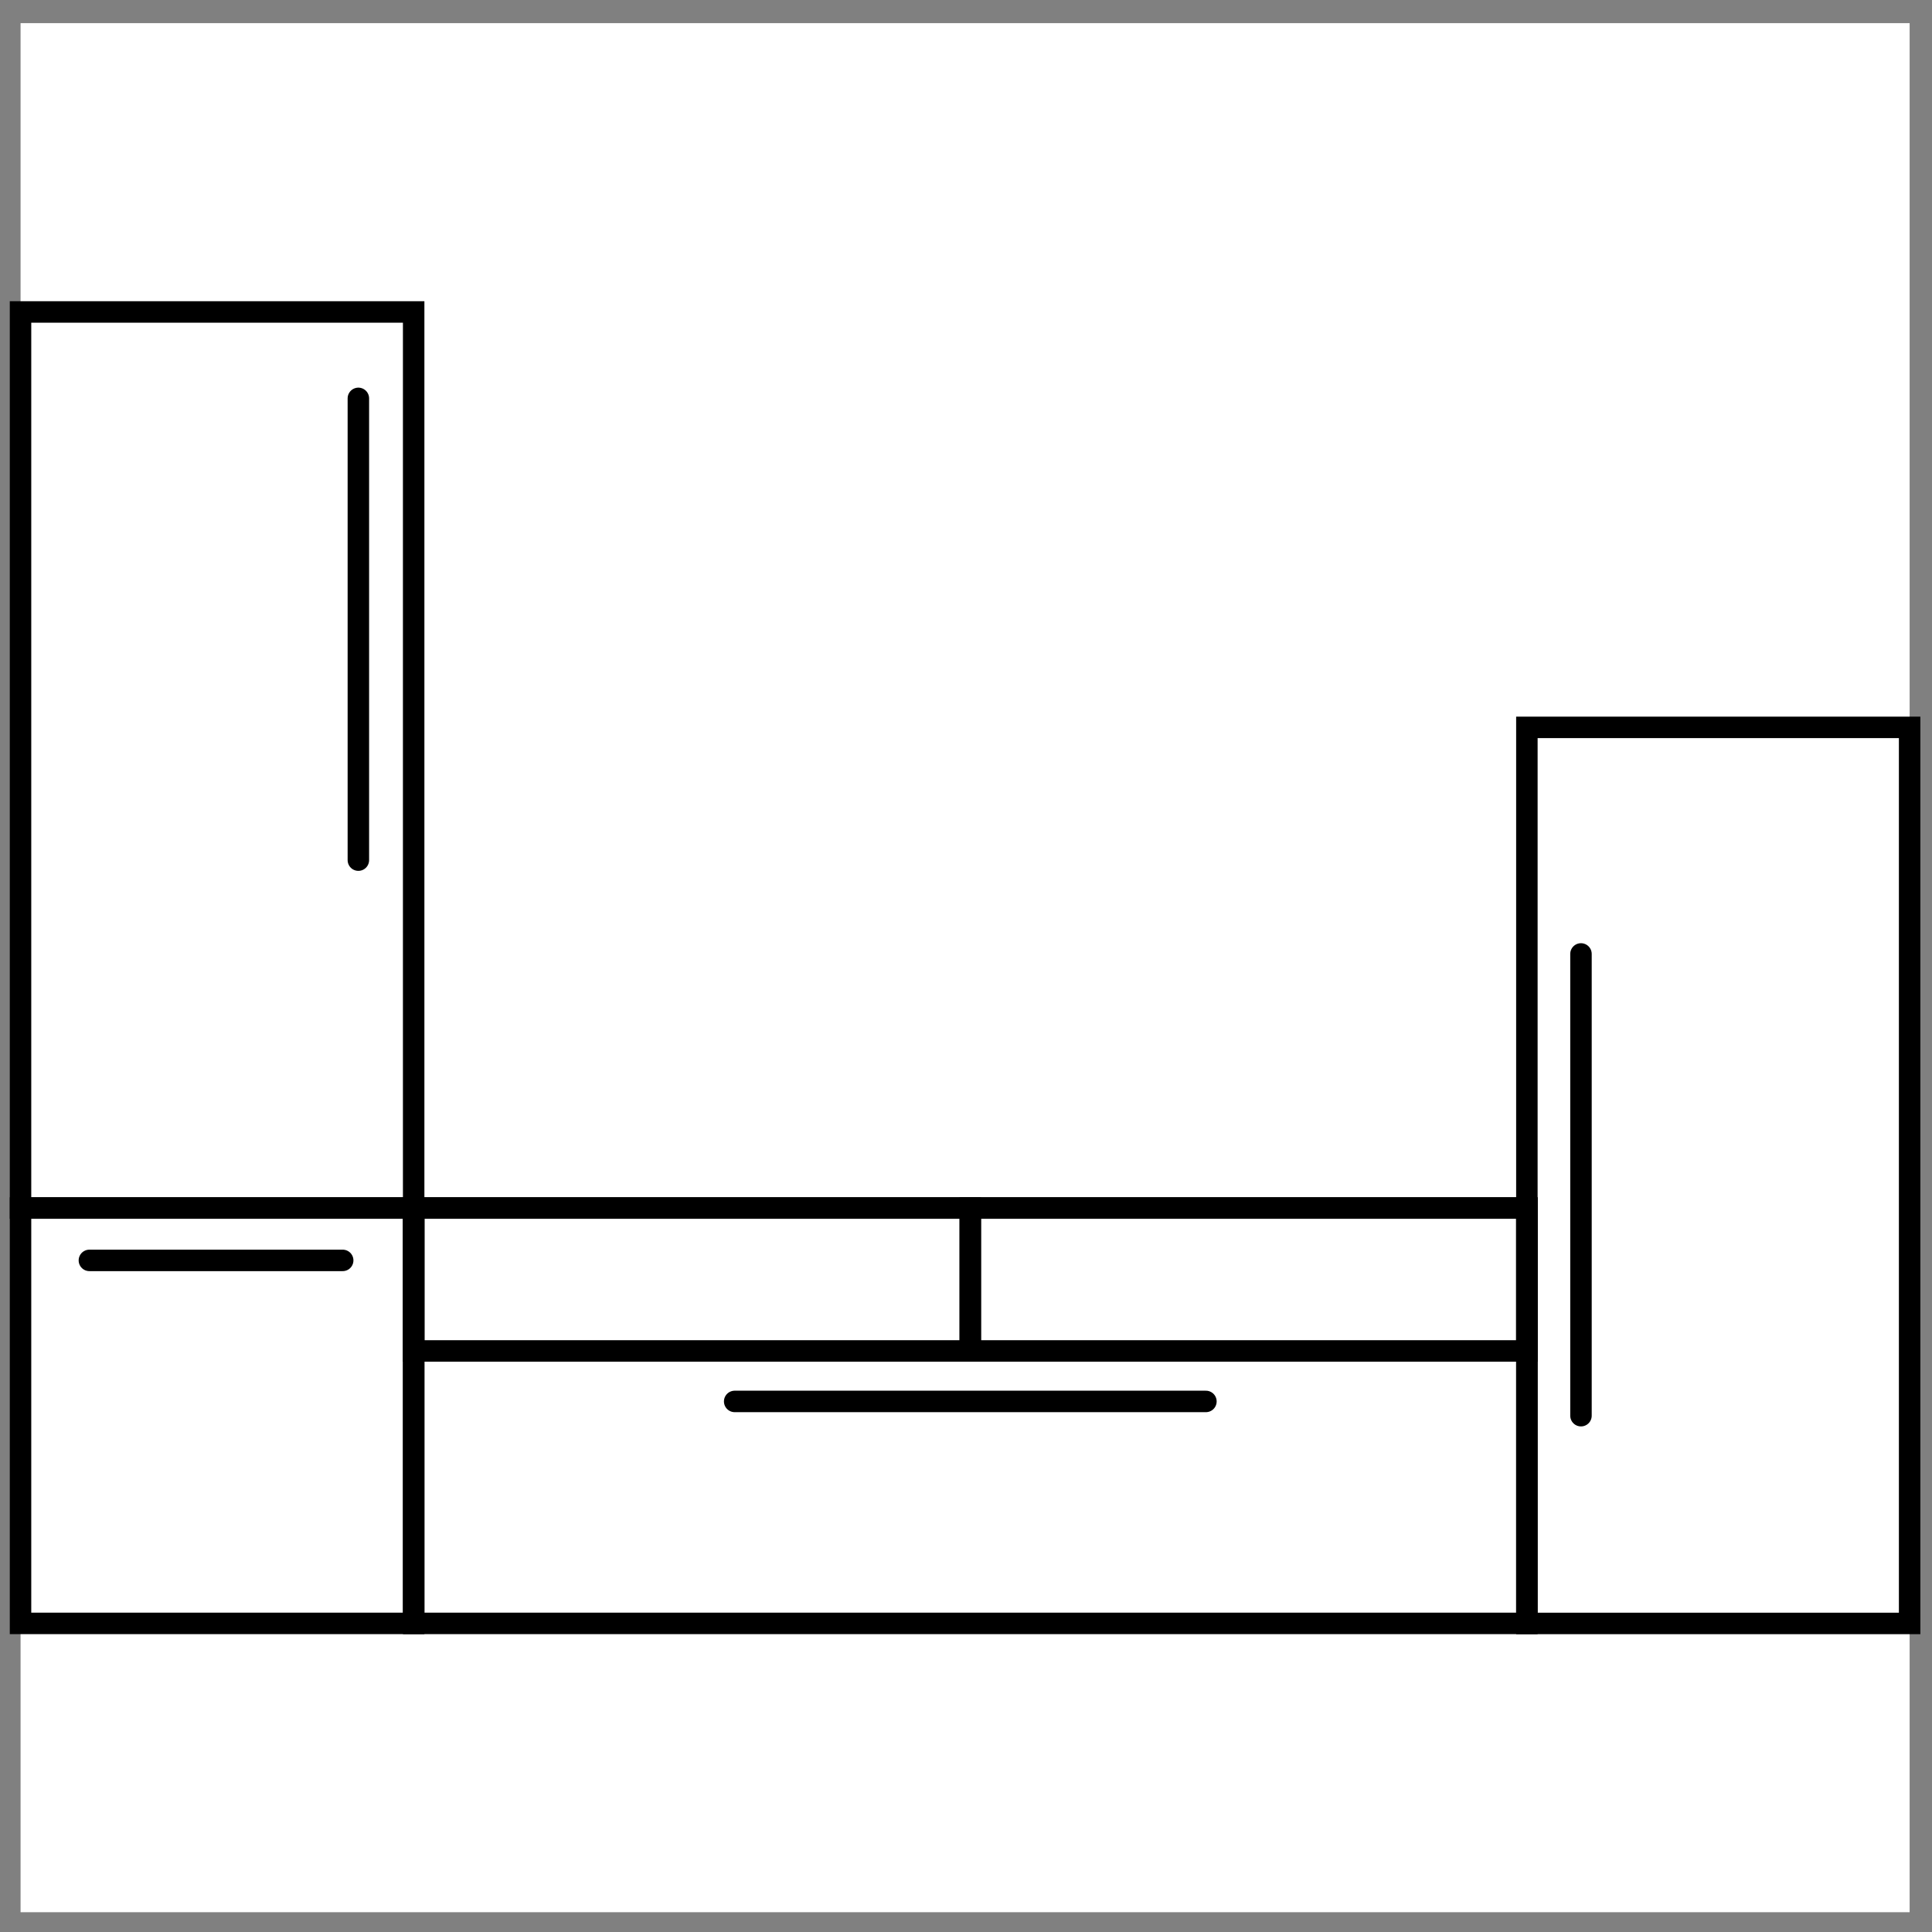 <svg width="45" height="45" viewBox="0 0 45 45" fill="none" xmlns="http://www.w3.org/2000/svg">
<rect x="0" y="0" width="45" height="45" fill="#808080" stroke="none"/>
<rect width="44" height="44" transform="translate(0.479 0.539)" fill="white"/>
<rect x="9.636" y="28.137" width="25.928" height="9.675" stroke="black" stroke-width="0.5"/>
<rect x="35.564" y="16.942" width="8.915" height="20.871" stroke="black" stroke-width="0.5"/>
<rect x="0.478" y="28.137" width="9.157" height="9.675" stroke="black" stroke-width="0.5"/>
<rect x="0.478" y="7.266" width="9.157" height="20.871" stroke="black" stroke-width="0.5"/>
<rect x="9.636" y="28.137" width="12.964" height="3.329" stroke="black" stroke-width="0.5"/>
<rect x="22.6" y="28.137" width="12.964" height="3.329" stroke="black" stroke-width="0.5"/>
<path d="M36.824 22.219L36.824 27.597L36.824 32.974" stroke="black" stroke-width="0.5" stroke-linecap="round"/>
<path d="M8.347 9.279L8.347 14.657L8.347 20.034" stroke="black" stroke-width="0.5" stroke-linecap="round"/>
<path d="M28.088 32.642L22.6 32.642L17.112 32.642" stroke="black" stroke-width="0.5" stroke-linecap="round"/>
<path d="M7.982 29.357H5.032H2.082" stroke="black" stroke-width="0.5" stroke-linecap="round"/>
</svg>
